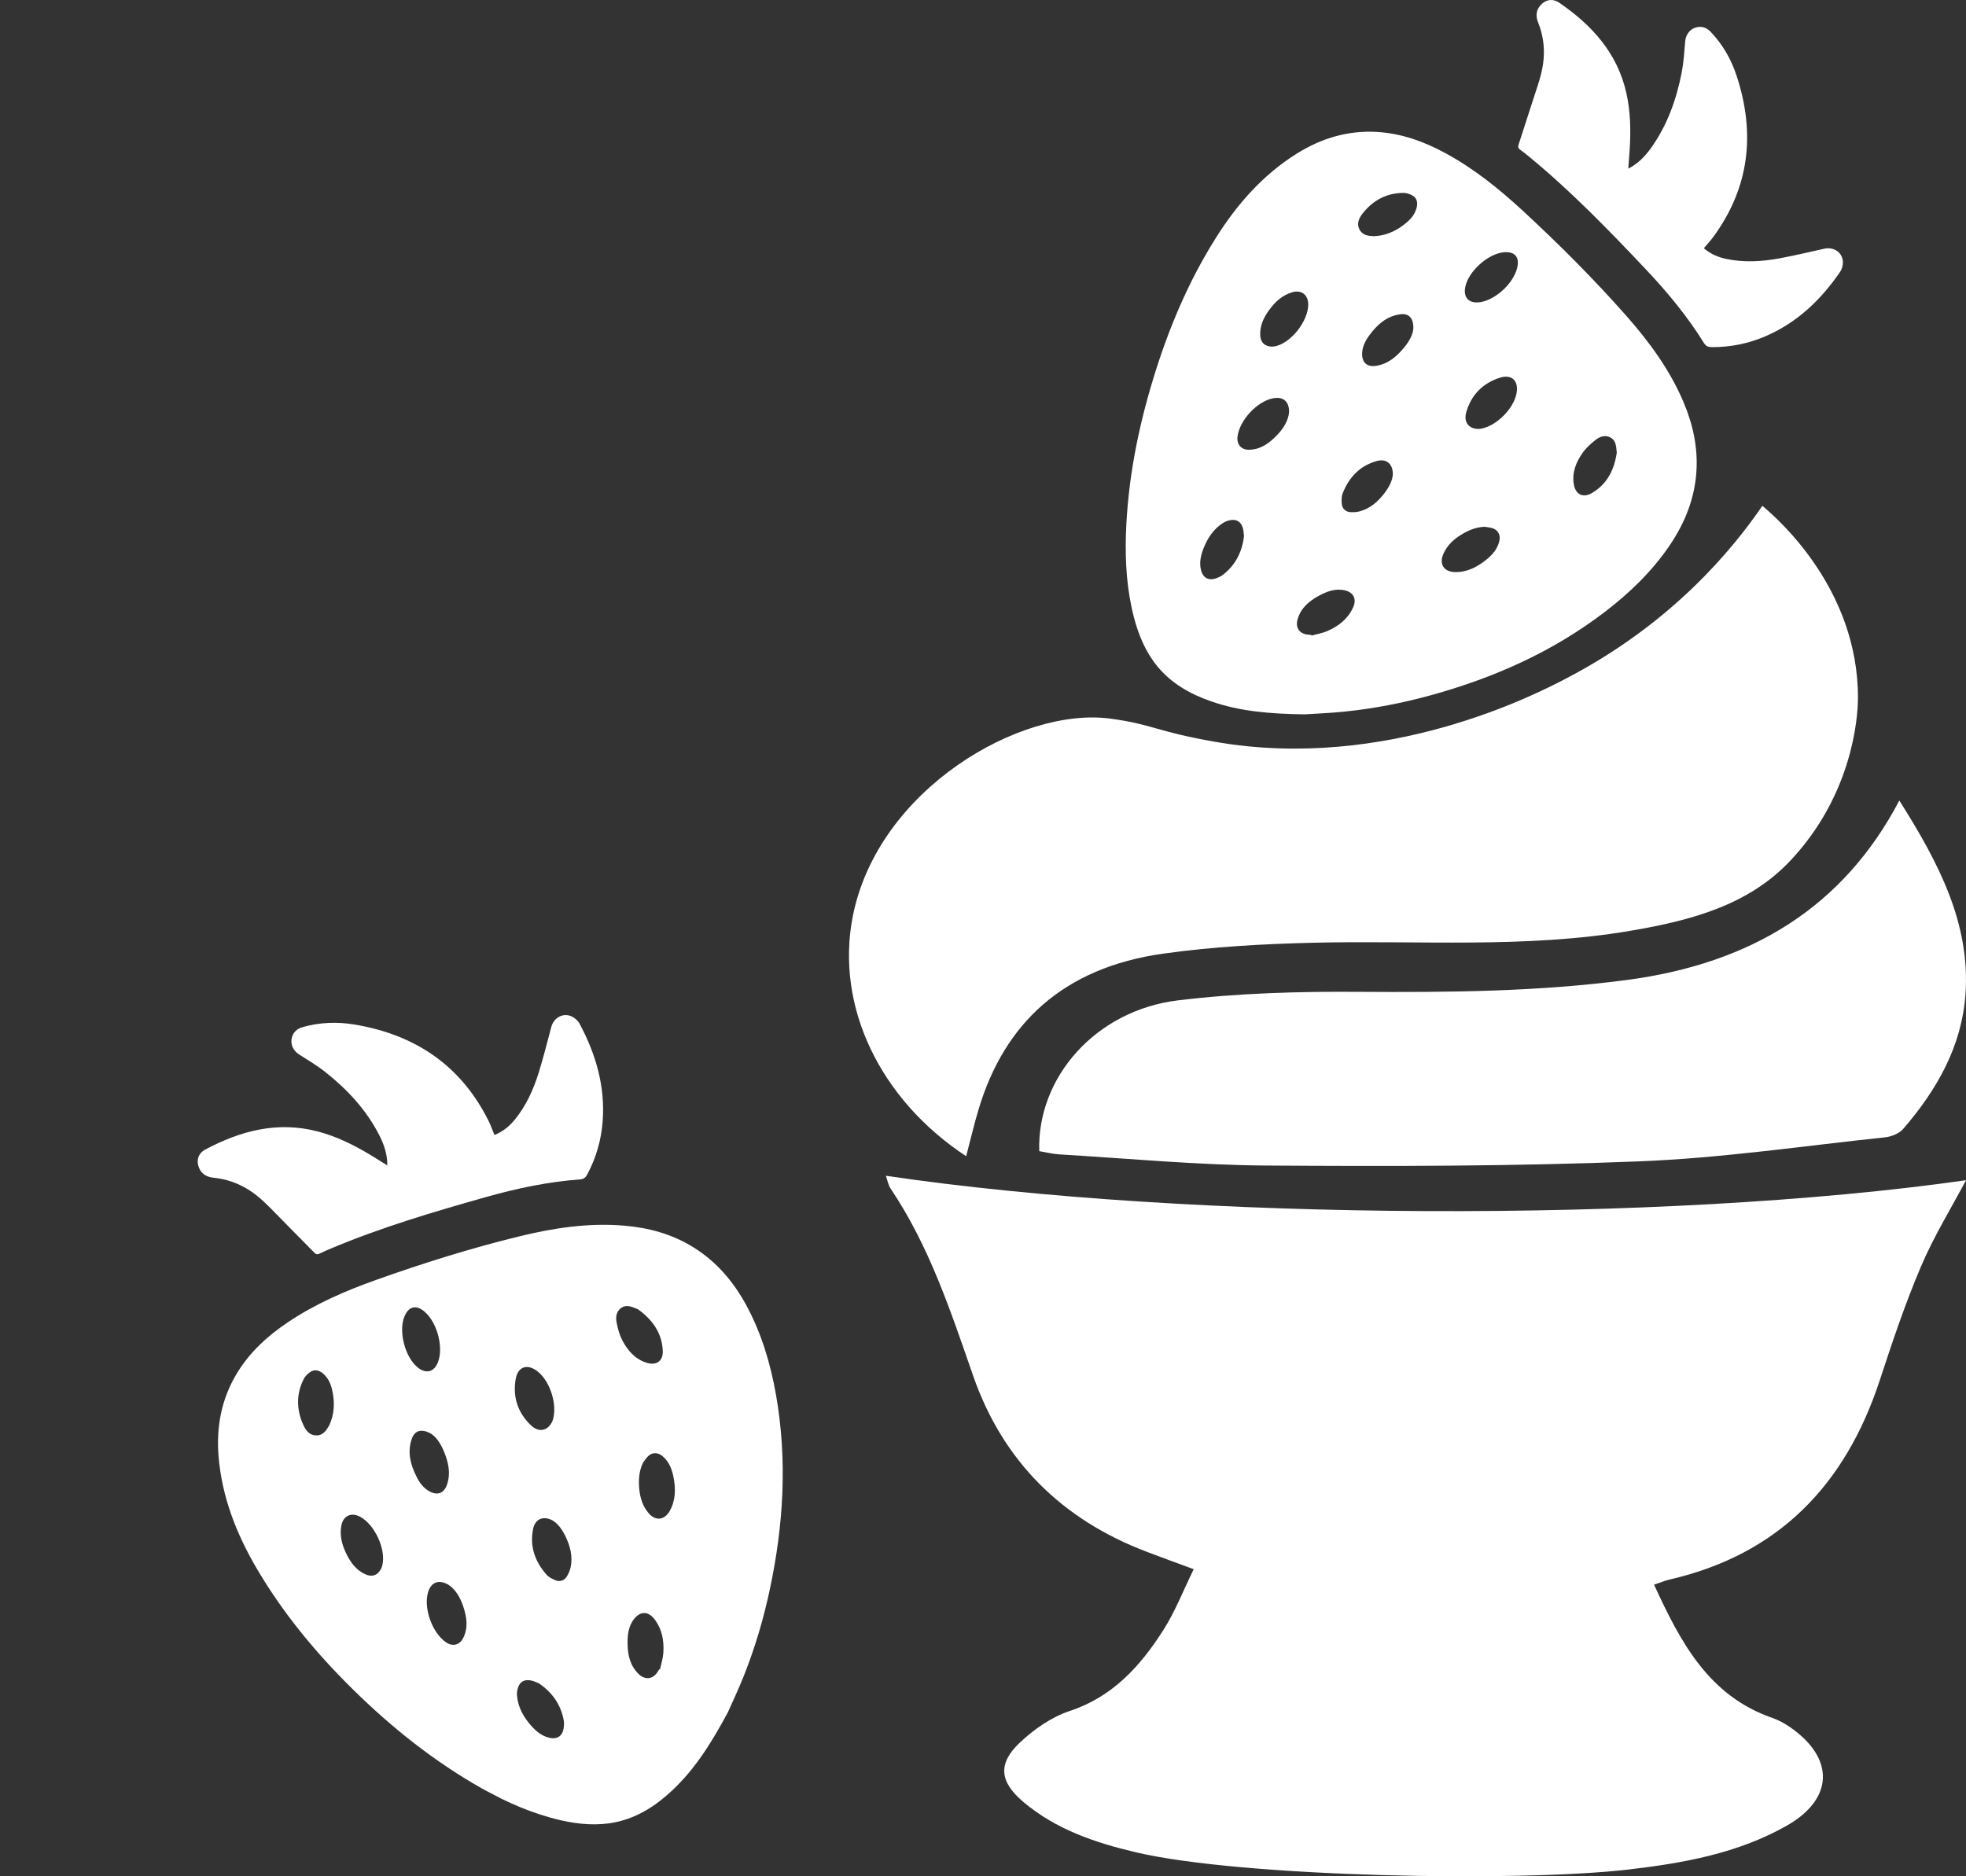 <svg xmlns="http://www.w3.org/2000/svg" fill="none" viewBox="0 0 44 42" height="42" width="44">
<rect x="0" y="0" width="44" height="42" fill="#333333" stroke="none"/>
<g clip-path="url(#clip0_56_51)">
<path fill="white" d="M37.019 35.473C37.615 36.773 38.247 37.96 39.658 38.452C39.803 38.502 39.942 38.578 40.067 38.665C41.064 39.357 41.042 40.267 39.992 40.865C38.894 41.489 37.671 41.706 36.442 41.849C34.013 42.132 27.811 42.025 25.417 41.462C24.512 41.249 23.631 40.952 22.901 40.334C22.371 39.885 22.325 39.479 22.825 39.007C23.142 38.708 23.534 38.435 23.94 38.3C24.903 37.982 25.522 37.296 26.037 36.487C26.3 36.074 26.48 35.608 26.716 35.126C26.328 34.983 25.99 34.861 25.654 34.732C23.769 34.014 22.445 32.712 21.778 30.792C21.275 29.344 20.797 27.893 19.935 26.61C19.876 26.523 19.859 26.407 19.826 26.319C26.636 27.328 37.208 27.386 44 26.419C43.667 27.048 43.279 27.676 42.993 28.349C42.639 29.179 42.351 30.041 42.069 30.9C41.297 33.251 39.793 34.8 37.363 35.358C37.269 35.379 37.178 35.419 37.019 35.472V35.473Z"></path>
<path fill="white" d="M39.443 11.323C39.787 11.612 41.585 13.179 41.582 15.619C41.582 16.074 41.453 17.788 40.079 19.255C39.139 20.261 37.854 20.603 36.498 20.834C34.141 21.237 31.758 21.045 29.385 21.103C28.265 21.13 27.137 21.192 26.032 21.347C23.801 21.66 22.483 22.903 21.905 24.82C21.803 25.158 21.724 25.501 21.623 25.882C19.688 24.606 18.692 22.52 19.085 20.515C19.645 17.664 22.846 15.818 24.848 16.086C25.804 16.214 25.86 16.373 27.207 16.607C31.04 17.274 34.399 15.527 35.044 15.191C37.443 13.944 38.796 12.267 39.443 11.322L39.443 11.323Z"></path>
<path fill="white" d="M42.507 17.918C43.4 19.33 44.099 20.681 43.988 22.256C43.907 23.406 43.362 24.383 42.592 25.273C42.508 25.37 42.336 25.442 42.195 25.458C40.356 25.652 38.52 25.925 36.675 25.997C33.891 26.108 31.1 26.109 28.312 26.09C26.779 26.078 25.246 25.932 23.714 25.841C23.559 25.832 23.406 25.793 23.259 25.768C23.207 24.117 24.521 22.618 26.361 22.393C27.703 22.23 29.074 22.192 30.431 22.202C32.43 22.215 34.422 22.199 36.405 21.937C39.194 21.569 41.256 20.305 42.508 17.919L42.507 17.918Z"></path>
<path fill="white" d="M29.222 15.991C28.42 15.981 27.744 15.924 27.093 15.695C26.634 15.534 26.22 15.301 25.903 14.917C25.642 14.599 25.486 14.226 25.381 13.831C25.22 13.217 25.179 12.59 25.199 11.959C25.238 10.762 25.466 9.599 25.816 8.458C26.152 7.358 26.594 6.307 27.206 5.334C27.681 4.577 28.259 3.917 29.021 3.439C29.569 3.097 30.163 2.916 30.812 2.953C31.364 2.985 31.871 3.168 32.354 3.431C32.991 3.777 33.552 4.229 34.083 4.719C34.889 5.465 35.667 6.241 36.394 7.065C36.91 7.65 37.371 8.276 37.679 9.003C37.891 9.506 38.005 10.029 37.965 10.577C37.922 11.176 37.703 11.712 37.371 12.204C36.975 12.789 36.474 13.271 35.919 13.696C34.752 14.589 33.438 15.172 32.033 15.56C31.396 15.736 30.749 15.862 30.093 15.929C29.764 15.963 29.432 15.975 29.22 15.989L29.222 15.991ZM33.241 11.792C33.069 11.794 32.914 11.85 32.768 11.931C32.568 12.042 32.395 12.185 32.302 12.403C32.204 12.63 32.317 12.8 32.562 12.806C32.828 12.812 33.049 12.698 33.251 12.539C33.396 12.425 33.517 12.291 33.558 12.101C33.585 11.974 33.526 11.862 33.403 11.824C33.351 11.808 33.295 11.803 33.241 11.794V11.792ZM29.346 14.212C29.348 14.217 29.35 14.223 29.352 14.228C29.471 14.194 29.597 14.174 29.71 14.124C29.957 14.016 30.165 13.856 30.282 13.6C30.369 13.41 30.294 13.258 30.095 13.214C29.88 13.166 29.687 13.243 29.506 13.342C29.294 13.458 29.114 13.613 29.042 13.858C28.99 14.03 29.066 14.165 29.227 14.2C29.266 14.209 29.307 14.209 29.346 14.212ZM28.85 9.218C28.852 8.98 28.712 8.874 28.495 8.915C28.135 8.983 27.742 9.405 27.696 9.773C27.675 9.944 27.776 10.067 27.946 10.067C28.209 10.067 28.404 9.923 28.576 9.745C28.726 9.59 28.838 9.41 28.85 9.217L28.85 9.218ZM27.841 12.004C27.835 11.948 27.834 11.898 27.823 11.849C27.785 11.678 27.67 11.606 27.503 11.65C27.456 11.662 27.409 11.682 27.368 11.709C27.156 11.846 27.023 12.049 26.933 12.281C26.876 12.429 26.84 12.582 26.875 12.743C26.916 12.935 27.049 13.01 27.231 12.94C27.276 12.923 27.323 12.902 27.362 12.873C27.65 12.653 27.799 12.356 27.841 12.003V12.004ZM33.087 9.601C33.097 9.601 33.125 9.601 33.152 9.595C33.496 9.529 33.87 9.155 33.939 8.812C33.996 8.531 33.84 8.37 33.571 8.454C33.189 8.575 32.929 8.835 32.816 9.226C32.752 9.444 32.866 9.6 33.087 9.601H33.087ZM28.473 7.759C28.488 7.758 28.522 7.756 28.555 7.748C28.907 7.661 29.278 7.183 29.279 6.816C29.279 6.602 29.13 6.483 28.925 6.541C28.702 6.604 28.541 6.753 28.407 6.936C28.284 7.103 28.196 7.285 28.204 7.5C28.21 7.665 28.305 7.758 28.474 7.759H28.473ZM30.774 5.285C30.995 5.272 31.193 5.193 31.371 5.066C31.527 4.954 31.67 4.827 31.711 4.623C31.733 4.51 31.696 4.416 31.595 4.367C31.539 4.34 31.474 4.317 31.412 4.318C31.032 4.319 30.727 4.484 30.494 4.781C30.415 4.883 30.359 5.003 30.424 5.134C30.492 5.27 30.626 5.282 30.757 5.287C30.763 5.287 30.769 5.287 30.775 5.286L30.774 5.285ZM31.172 10.615C31.175 10.381 31.024 10.262 30.817 10.319C30.436 10.423 30.191 10.683 30.049 11.045C30.021 11.116 30.023 11.204 30.03 11.282C30.038 11.384 30.119 11.458 30.221 11.464C30.293 11.468 30.369 11.464 30.438 11.444C30.669 11.38 30.841 11.228 30.985 11.039C31.087 10.906 31.164 10.759 31.173 10.615H31.172ZM31.631 7.353C31.638 7.112 31.523 7.006 31.329 7.036C31.025 7.082 30.816 7.273 30.643 7.511C30.557 7.628 30.49 7.758 30.485 7.91C30.479 8.112 30.592 8.218 30.79 8.19C31.065 8.15 31.26 7.98 31.43 7.773C31.541 7.637 31.623 7.487 31.631 7.353ZM33.058 6.77C33.409 6.764 33.866 6.371 33.955 5.996C34.014 5.755 33.902 5.625 33.656 5.647C33.302 5.678 32.861 6.076 32.793 6.426C32.751 6.64 32.853 6.773 33.058 6.77ZM36.184 10.136C36.17 9.992 36.169 9.862 36.046 9.795C35.925 9.729 35.805 9.772 35.71 9.847C35.603 9.931 35.497 10.027 35.419 10.138C35.272 10.346 35.178 10.578 35.223 10.842C35.261 11.067 35.426 11.152 35.621 11.04C35.976 10.837 36.129 10.504 36.184 10.135V10.136Z"></path>
<path fill="white" d="M36.443 3.774C36.665 3.661 36.819 3.496 36.953 3.31C37.318 2.797 37.524 2.217 37.641 1.602C37.683 1.378 37.696 1.148 37.716 0.92C37.728 0.788 37.807 0.667 37.932 0.622C38.072 0.573 38.192 0.612 38.291 0.718C38.558 1.001 38.748 1.333 38.868 1.702C39.29 2.99 39.154 4.198 38.344 5.304C38.281 5.39 38.207 5.469 38.133 5.556C38.282 5.686 38.452 5.758 38.636 5.796C39.029 5.879 39.424 5.856 39.815 5.785C40.154 5.723 40.491 5.642 40.829 5.567C41.039 5.521 41.233 5.648 41.245 5.857C41.249 5.932 41.226 6.022 41.184 6.083C40.752 6.715 40.215 7.226 39.507 7.529C39.127 7.692 38.729 7.772 38.316 7.77C38.245 7.77 38.186 7.759 38.139 7.684C37.765 7.08 37.314 6.536 36.828 6.022C36.002 5.147 35.163 4.283 34.234 3.517C34.165 3.46 34.096 3.404 34.023 3.352C33.982 3.322 33.969 3.292 33.985 3.242C34.106 2.872 34.223 2.501 34.344 2.132C34.433 1.862 34.527 1.595 34.548 1.307C34.569 1.029 34.528 0.763 34.425 0.506C34.37 0.369 34.373 0.239 34.472 0.123C34.585 -0.01 34.749 -0.04 34.894 0.059C35.622 0.558 36.194 1.178 36.398 2.079C36.494 2.503 36.5 2.933 36.472 3.365C36.464 3.497 36.453 3.629 36.442 3.774L36.443 3.774Z"></path>
</g>
<g clip-path="url(#clip1_56_51)">
<path fill="white" d="M16.299 38.313C15.916 39.028 15.547 39.609 15.036 40.086C14.676 40.422 14.272 40.685 13.778 40.789C13.369 40.874 12.96 40.839 12.555 40.747C11.926 40.603 11.341 40.346 10.782 40.032C9.722 39.433 8.78 38.682 7.914 37.832C7.08 37.013 6.341 36.123 5.749 35.116C5.289 34.333 4.965 33.504 4.891 32.595C4.839 31.942 4.954 31.324 5.292 30.758C5.579 30.277 5.981 29.908 6.444 29.598C7.054 29.188 7.724 28.897 8.415 28.651C9.465 28.277 10.528 27.943 11.612 27.678C12.381 27.489 13.161 27.369 13.96 27.435C14.513 27.48 15.038 27.623 15.513 27.917C16.032 28.237 16.413 28.686 16.701 29.215C17.043 29.845 17.243 30.522 17.367 31.22C17.625 32.688 17.536 34.142 17.227 35.586C17.088 36.241 16.898 36.881 16.652 37.502C16.529 37.813 16.384 38.117 16.297 38.314L16.299 38.313ZM14.397 32.731C14.318 32.886 14.296 33.052 14.3 33.221C14.307 33.453 14.355 33.675 14.507 33.861C14.666 34.055 14.873 34.034 14.992 33.817C15.122 33.581 15.123 33.329 15.075 33.072C15.04 32.889 14.975 32.717 14.823 32.591C14.722 32.507 14.593 32.507 14.501 32.6C14.462 32.639 14.432 32.687 14.398 32.731L14.397 32.731ZM14.755 37.364C14.76 37.365 14.767 37.367 14.772 37.367C14.797 37.244 14.838 37.121 14.846 36.997C14.864 36.724 14.817 36.461 14.641 36.237C14.51 36.069 14.339 36.065 14.205 36.223C14.061 36.394 14.041 36.603 14.046 36.813C14.051 37.057 14.106 37.291 14.293 37.472C14.425 37.599 14.582 37.594 14.688 37.466C14.714 37.435 14.733 37.398 14.755 37.364ZM10.02 35.465C9.806 35.35 9.646 35.426 9.581 35.64C9.474 35.996 9.67 36.547 9.981 36.762C10.124 36.861 10.282 36.828 10.362 36.675C10.485 36.439 10.447 36.196 10.367 35.958C10.297 35.751 10.188 35.566 10.02 35.464L10.02 35.465ZM12.059 37.68C12.006 37.659 11.96 37.636 11.912 37.623C11.739 37.577 11.621 37.646 11.582 37.817C11.571 37.864 11.567 37.916 11.572 37.965C11.596 38.221 11.717 38.435 11.884 38.625C11.991 38.746 12.112 38.85 12.273 38.894C12.465 38.947 12.595 38.864 12.617 38.667C12.623 38.618 12.627 38.567 12.618 38.518C12.555 38.156 12.357 37.882 12.058 37.679L12.059 37.68ZM12.35 31.839C12.354 31.83 12.367 31.805 12.375 31.778C12.475 31.438 12.314 30.926 12.037 30.703C11.81 30.52 11.592 30.584 11.542 30.866C11.472 31.265 11.584 31.621 11.884 31.906C12.051 32.066 12.245 32.037 12.349 31.84L12.35 31.839ZM8.529 35.117C8.535 35.103 8.549 35.072 8.557 35.038C8.644 34.682 8.386 34.123 8.056 33.95C7.863 33.849 7.686 33.928 7.642 34.139C7.595 34.369 7.654 34.584 7.756 34.79C7.849 34.979 7.972 35.144 8.17 35.237C8.321 35.309 8.449 35.268 8.53 35.116L8.529 35.117ZM7.376 31.888C7.467 31.684 7.489 31.469 7.458 31.249C7.43 31.057 7.383 30.868 7.217 30.736C7.126 30.663 7.025 30.651 6.933 30.719C6.882 30.757 6.831 30.805 6.802 30.86C6.626 31.203 6.632 31.554 6.791 31.902C6.845 32.021 6.927 32.129 7.076 32.131C7.23 32.134 7.304 32.02 7.369 31.904C7.372 31.899 7.375 31.893 7.377 31.887L7.376 31.888ZM12.367 34.035C12.158 33.923 11.979 34.002 11.934 34.215C11.849 34.606 11.969 34.949 12.229 35.246C12.28 35.304 12.36 35.344 12.434 35.375C12.529 35.415 12.634 35.377 12.687 35.288C12.724 35.226 12.756 35.156 12.771 35.084C12.821 34.846 12.764 34.62 12.662 34.403C12.589 34.249 12.493 34.11 12.367 34.034L12.367 34.035ZM9.641 32.09C9.428 31.971 9.277 32.024 9.214 32.213C9.113 32.507 9.187 32.785 9.321 33.052C9.386 33.184 9.472 33.305 9.606 33.381C9.786 33.481 9.935 33.43 10.002 33.239C10.095 32.973 10.033 32.718 9.926 32.468C9.855 32.304 9.758 32.16 9.641 32.09ZM9.783 30.535C9.942 30.217 9.802 29.622 9.506 29.365C9.316 29.2 9.146 29.238 9.051 29.47C8.914 29.803 9.066 30.385 9.35 30.611C9.523 30.75 9.69 30.72 9.783 30.535ZM14.281 29.309C14.145 29.254 14.027 29.194 13.909 29.273C13.793 29.351 13.776 29.478 13.799 29.599C13.825 29.735 13.862 29.875 13.925 29.997C14.044 30.227 14.209 30.421 14.469 30.504C14.688 30.575 14.843 30.467 14.833 30.239C14.816 29.826 14.588 29.531 14.28 29.309L14.281 29.309Z"></path>
<path fill="white" d="M8.668 26.086C8.67 25.834 8.594 25.618 8.488 25.41C8.197 24.841 7.771 24.383 7.271 23.99C7.089 23.846 6.887 23.727 6.691 23.602C6.578 23.529 6.506 23.401 6.524 23.268C6.545 23.119 6.637 23.03 6.779 22.99C7.159 22.884 7.546 22.869 7.936 22.934C9.294 23.161 10.32 23.851 10.938 25.098C10.986 25.195 11.021 25.298 11.066 25.406C11.253 25.333 11.397 25.214 11.518 25.067C11.776 24.752 11.94 24.387 12.059 24.003C12.163 23.669 12.247 23.328 12.338 22.989C12.395 22.779 12.6 22.664 12.794 22.752C12.864 22.784 12.934 22.847 12.97 22.913C13.337 23.598 13.546 24.32 13.488 25.099C13.457 25.517 13.343 25.912 13.147 26.282C13.114 26.346 13.076 26.393 12.987 26.4C12.267 26.453 11.566 26.601 10.875 26.796C9.699 27.128 8.528 27.475 7.402 27.949C7.318 27.985 7.235 28.02 7.154 28.061C7.108 28.084 7.075 28.081 7.038 28.044C6.761 27.761 6.482 27.482 6.206 27.199C6.004 26.993 5.807 26.782 5.557 26.628C5.316 26.479 5.058 26.391 4.778 26.363C4.629 26.347 4.512 26.284 4.454 26.14C4.387 25.977 4.437 25.815 4.594 25.732C5.385 25.312 6.212 25.09 7.119 25.329C7.547 25.443 7.937 25.639 8.314 25.867C8.429 25.937 8.542 26.009 8.668 26.087L8.668 26.086Z"></path>
</g>
<defs>
<clipPath id="clip0_56_51">
<rect transform="translate(19)" fill="white" height="42" width="25"></rect>
</clipPath>
<clipPath id="clip1_56_51">
<rect transform="translate(0 34.414) rotate(-62.467)" fill="white" height="16.256" width="16.256"></rect>
</clipPath>
</defs>
</svg>
